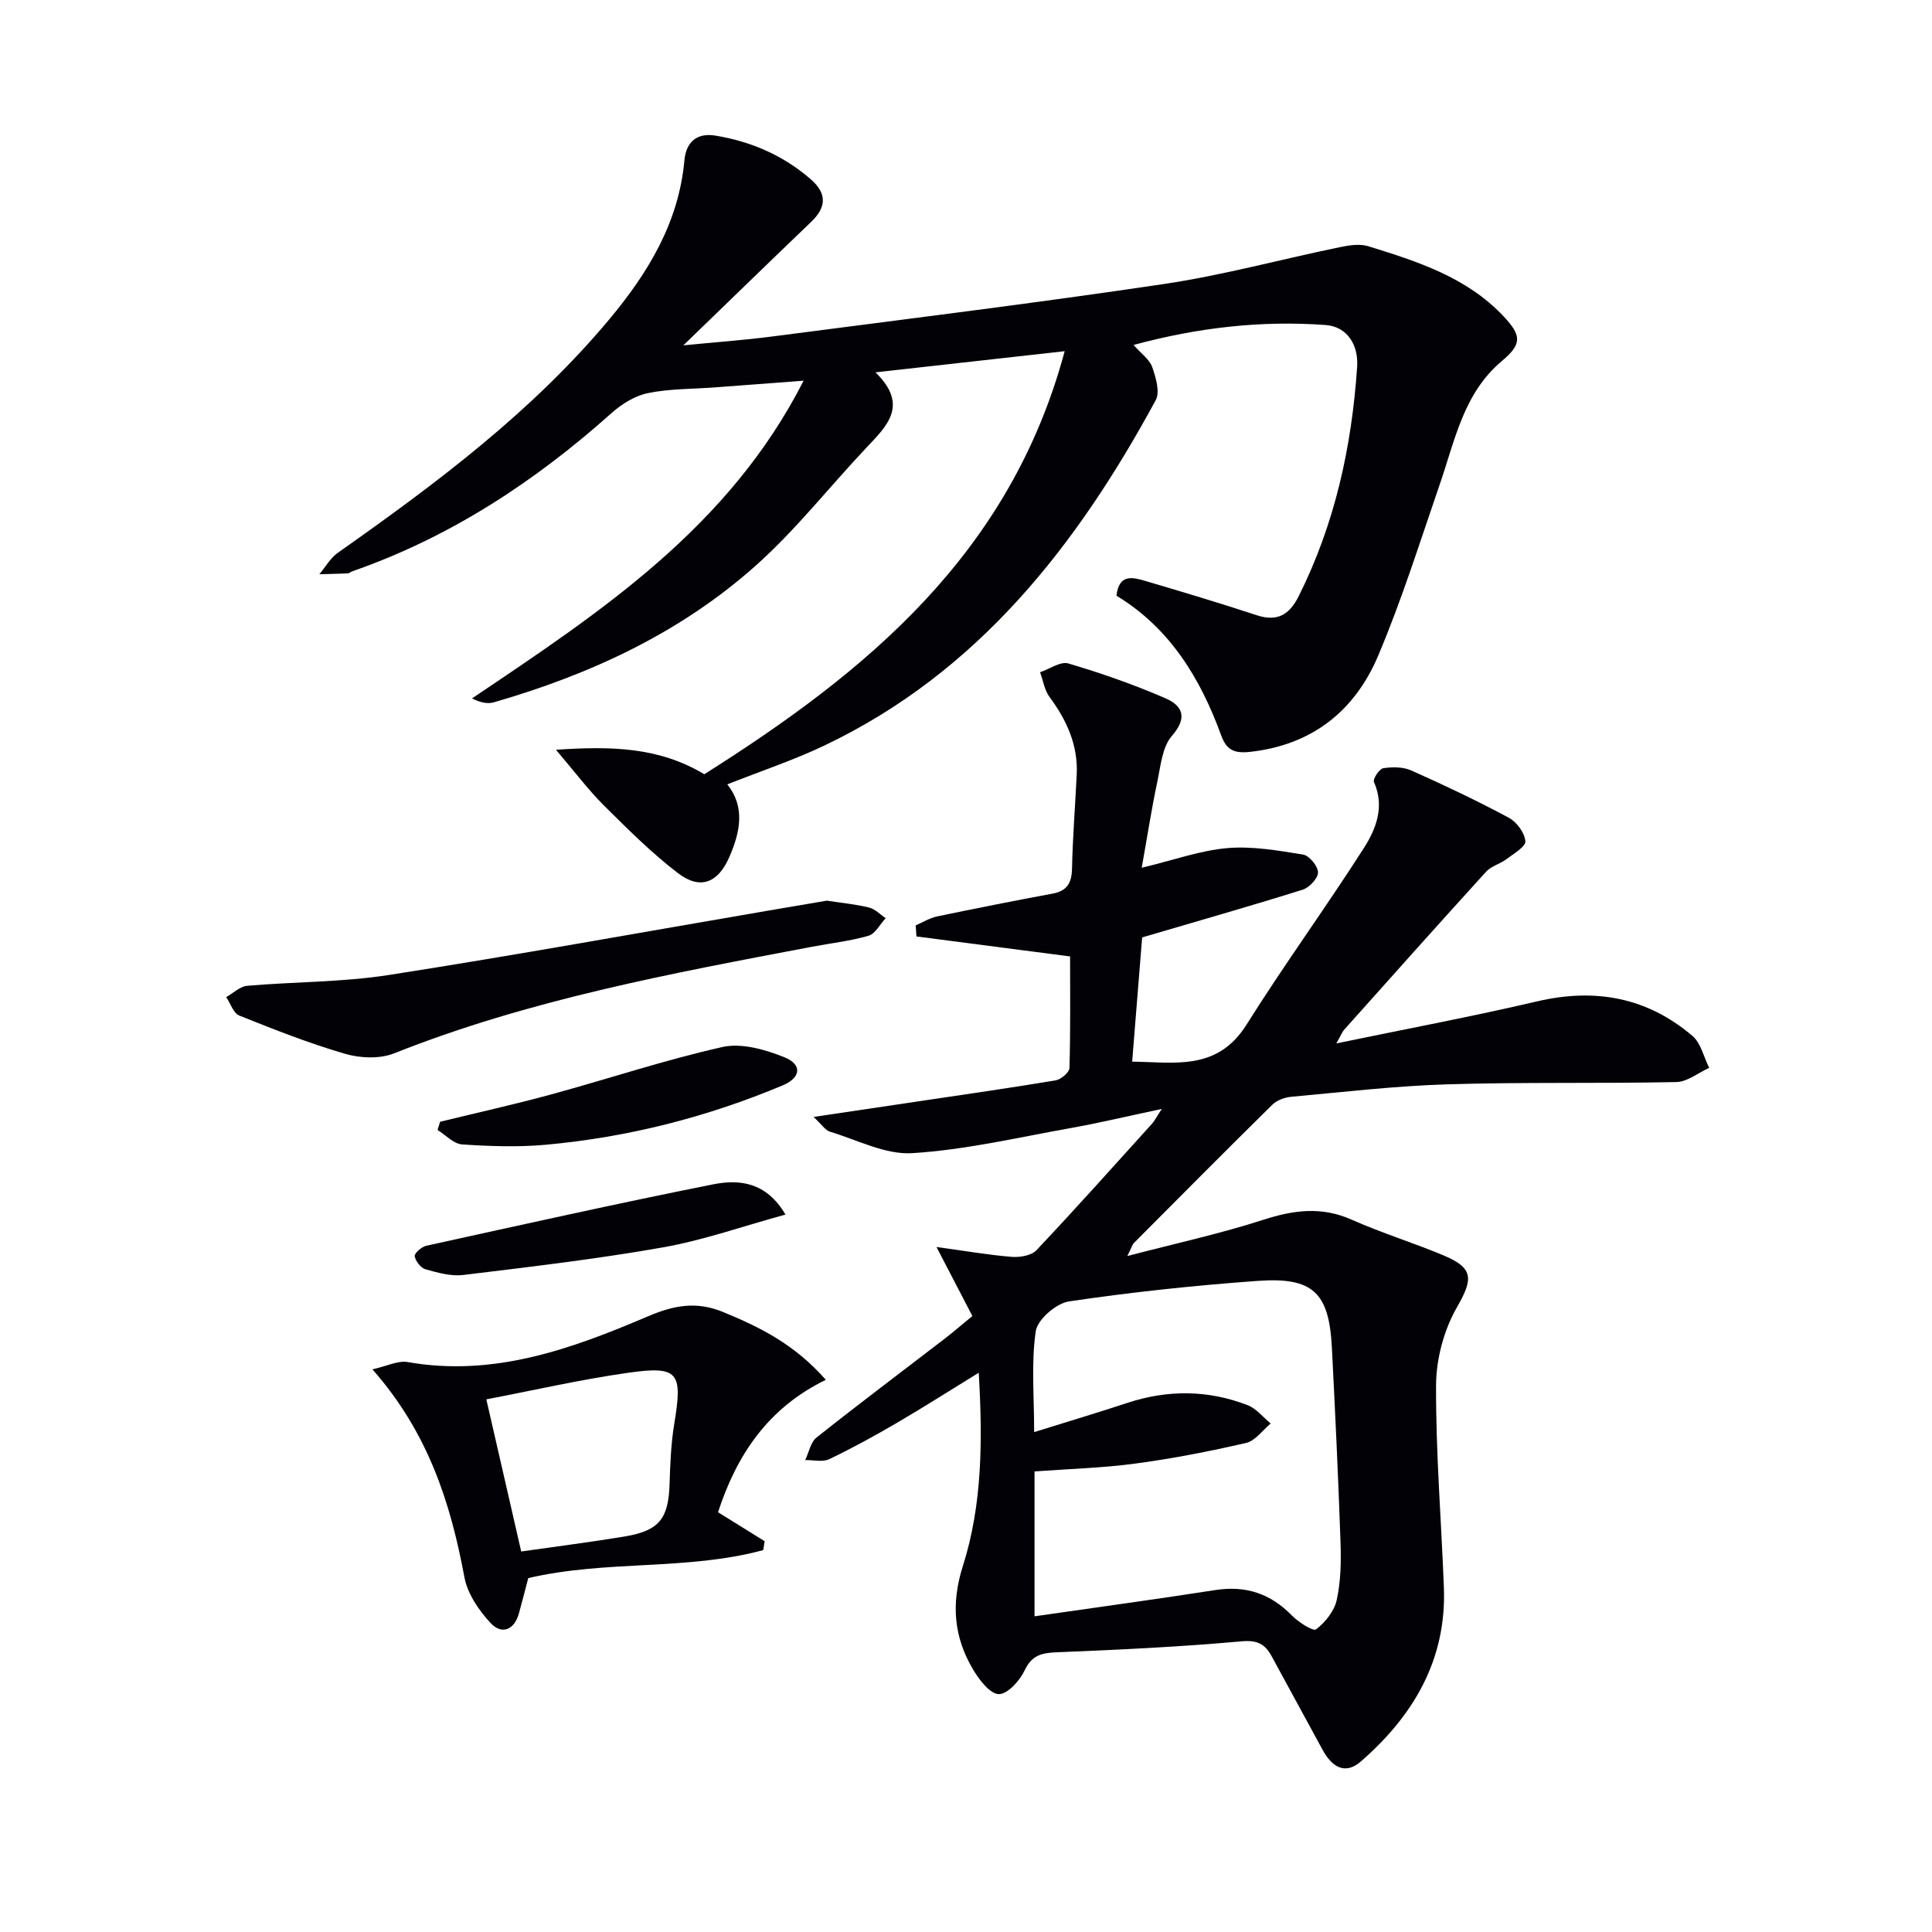 <svg enable-background="new 0 0 400 400" viewBox="0 0 400 400" xmlns="http://www.w3.org/2000/svg"><path d="m168.44 231.25c8.12-1.21 15.1-2.24 22.07-3.28 9.35-1.4 18.71-2.73 28.04-4.29 1.11-.19 2.84-1.65 2.87-2.56.23-7.96.13-15.92.13-23.1-11.02-1.43-21.41-2.79-31.81-4.14-.05-.76-.1-1.53-.16-2.29 1.47-.63 2.89-1.53 4.43-1.85 7.95-1.66 15.91-3.24 23.89-4.72 3.03-.56 3.98-2.2 4.05-5.18.14-6.47.65-12.93.97-19.4.31-6.13-2.04-11.3-5.62-16.13-1.05-1.42-1.33-3.41-1.97-5.13 1.97-.66 4.23-2.3 5.86-1.82 6.82 2.02 13.58 4.38 20.1 7.21 3.44 1.49 4.72 3.91 1.36 7.76-2.05 2.34-2.36 6.34-3.07 9.67-1.16 5.46-2.01 11-3.2 17.66 6.72-1.61 12.16-3.59 17.73-4.07 5.16-.44 10.5.5 15.68 1.34 1.28.21 3.08 2.39 3.09 3.68.01 1.22-1.79 3.16-3.17 3.59-10.91 3.42-21.91 6.55-33.24 9.88-.64 8.02-1.33 16.56-2.07 25.72 8.78.11 17.63 1.99 23.69-7.67 7.76-12.37 16.39-24.2 24.26-36.51 2.54-3.98 4.39-8.61 2.11-13.72-.27-.6 1.11-2.72 1.93-2.85 1.89-.29 4.13-.29 5.84.48 6.82 3.04 13.58 6.25 20.16 9.78 1.63.87 3.28 3.12 3.42 4.85.09 1.14-2.44 2.6-3.93 3.73-1.31.98-3.13 1.42-4.19 2.58-9.85 10.82-19.58 21.74-29.33 32.65-.52.58-.8 1.36-1.69 2.91 14.42-2.99 28.05-5.55 41.54-8.7 12.03-2.82 22.8-.85 32.19 7.14 1.76 1.5 2.34 4.38 3.47 6.62-2.27 1.02-4.51 2.89-6.8 2.94-15.82.33-31.65-.02-47.46.47-10.78.33-21.54 1.6-32.29 2.58-1.36.12-2.97.72-3.92 1.66-9.62 9.47-19.12 19.05-28.64 28.61-.31.31-.42.81-1.36 2.7 10.14-2.65 19.28-4.64 28.14-7.5 6.28-2.03 12.08-2.81 18.33-.02 6.2 2.76 12.74 4.76 19.01 7.39 6.35 2.66 6.08 4.95 2.73 10.8-2.68 4.68-4.26 10.66-4.29 16.07-.06 13.94 1.08 27.89 1.62 41.84.58 14.98-6.29 26.57-17.17 36.05-3.37 2.94-6.09 1.04-7.97-2.45-3.47-6.43-7.01-12.82-10.48-19.25-1.39-2.57-2.93-3.46-6.29-3.16-12.73 1.15-25.52 1.75-38.3 2.27-3.12.13-5.11.62-6.6 3.76-1.01 2.13-3.51 4.91-5.33 4.9-1.79-.01-4.02-2.9-5.27-4.99-4.05-6.74-4.67-13.69-2.19-21.49 4.06-12.77 4.11-26.07 3.3-40.06-5.98 3.68-11.38 7.12-16.9 10.35-4.59 2.68-9.27 5.26-14.07 7.55-1.37.65-3.29.15-4.96.18.76-1.58 1.11-3.68 2.34-4.66 8.73-6.94 17.65-13.63 26.49-20.43 1.83-1.41 3.57-2.92 5.78-4.73-2.24-4.31-4.39-8.44-7.43-14.29 6.11.83 10.84 1.66 15.6 2.04 1.69.13 4.06-.27 5.1-1.38 8.11-8.59 15.98-17.41 23.91-26.17.52-.57.87-1.3 2.04-3.08-7.06 1.5-12.93 2.9-18.85 3.96-10.91 1.95-21.81 4.51-32.82 5.2-5.59.35-11.41-2.76-17.08-4.46-.93-.3-1.59-1.41-3.35-3.04zm45.75 103.39c12.6-1.82 25.05-3.51 37.46-5.44 6.28-.97 11.38.73 15.81 5.26 1.37 1.4 4.41 3.35 5.02 2.88 1.91-1.46 3.78-3.8 4.28-6.1.84-3.84.92-7.93.78-11.89-.46-13.46-1.1-26.91-1.79-40.36-.58-11.34-3.88-14.61-15.29-13.8-13.08.94-26.15 2.33-39.12 4.25-2.66.39-6.55 3.75-6.9 6.18-.96 6.58-.33 13.38-.33 20.88 7-2.18 13.18-4.03 19.31-6.05 8.37-2.75 16.69-2.69 24.87.47 1.82.7 3.21 2.5 4.79 3.8-1.68 1.39-3.17 3.58-5.07 4.02-7.59 1.75-15.26 3.25-22.98 4.28-6.85.92-13.81 1.1-20.84 1.62z" fill="#010106"/><path d="m115.1 155.23c11.62-.78 21.35-.54 30.72 5.07 33.44-21.13 63.31-45.49 74.61-87.59-13.17 1.47-25.53 2.85-39.17 4.38 6.98 6.82 2.36 11.1-1.91 15.63-7.63 8.08-14.55 16.94-22.8 24.31-15.61 13.96-34.29 22.6-54.32 28.38-1.29.37-2.79.05-4.51-.81 26.6-17.89 53.16-35.33 68.66-65.78-6.64.5-12.47.94-18.3 1.38-4.64.35-9.36.26-13.89 1.18-2.7.54-5.44 2.24-7.54 4.11-15.92 14.23-33.45 25.74-53.73 32.8-.31.11-.59.4-.9.42-1.97.09-3.94.13-5.9.18 1.27-1.51 2.29-3.37 3.85-4.46 20.32-14.31 40.18-29.15 56.24-48.39 7.99-9.58 14.32-19.99 15.49-32.83.35-3.9 2.66-5.76 6.44-5.13 7.34 1.21 14 4.07 19.69 9.01 3.39 2.94 3.32 5.77.12 8.84-8.64 8.28-17.22 16.63-26.47 25.57 6.55-.65 12.52-1.07 18.45-1.84 27.01-3.52 54.05-6.84 80.99-10.85 12.25-1.82 24.29-5.12 36.45-7.63 1.92-.4 4.13-.75 5.92-.2 10.17 3.15 20.34 6.39 27.98 14.48 3.86 4.09 3.8 5.82-.36 9.32-7.89 6.64-9.67 16.34-12.79 25.4-4.1 11.9-7.87 23.95-12.76 35.52-4.83 11.43-13.62 18.52-26.5 19.96-3.29.37-4.91-.34-6.03-3.41-4.3-11.8-10.59-22.19-21.68-28.92.54-4.69 3.52-3.78 6.19-2.99 7.62 2.25 15.25 4.53 22.8 7.02 4.33 1.43 6.82-.08 8.76-3.96 7.48-14.96 10.97-30.92 12.08-47.46.31-4.55-2.08-8.33-6.53-8.65-13.26-.97-26.37.5-39.76 4.13 1.62 1.84 3.31 3 3.86 4.57.75 2.16 1.65 5.17.73 6.86-16.3 30.06-36.74 56.31-68.55 71.48-6.41 3.06-13.2 5.31-20.15 8.06 3.73 4.68 2.7 9.83.41 15.07-2.32 5.3-5.97 6.87-10.63 3.31-5.52-4.22-10.48-9.2-15.43-14.11-3.23-3.24-5.96-6.9-9.83-11.43z" fill="#010106"/><path d="m170.98 285.68c-12.08 5.86-18.51 15.71-22.32 27.41 3.34 2.08 6.5 4.04 9.65 6-.1.61-.19 1.22-.29 1.84-15.75 4.28-32.41 2.01-48.65 5.8-.58 2.21-1.23 4.74-1.92 7.26-.97 3.54-3.59 4.5-5.87 2.05-2.44-2.62-4.8-6.08-5.43-9.5-2.87-15.43-7.52-29.96-19.04-43.03 2.97-.66 5.27-1.86 7.29-1.51 17.78 3.13 33.86-2.69 49.66-9.43 5.38-2.3 10.07-3.24 15.68-.92 7.58 3.12 14.74 6.64 21.24 14.03zm-63.07 35.54c7.32-1.05 14.37-1.94 21.38-3.1 7.21-1.2 9.11-3.68 9.34-10.9.13-4.13.29-8.31.96-12.38 1.78-10.72.92-12.11-9.55-10.62-9.93 1.41-19.74 3.67-29.35 5.5 2.43 10.64 4.72 20.59 7.22 31.5z" fill="#010106"/><path d="m171.2 186.47c3.22.5 6.03.75 8.74 1.43 1.25.31 2.29 1.44 3.43 2.2-1.17 1.25-2.13 3.21-3.54 3.63-3.79 1.11-7.78 1.54-11.68 2.28-29.31 5.55-58.64 10.98-86.57 22.08-2.97 1.18-7.02 1-10.17.08-7.43-2.16-14.68-5.03-21.87-7.91-1.22-.49-1.82-2.51-2.71-3.82 1.45-.81 2.84-2.21 4.35-2.34 9.75-.85 19.63-.73 29.27-2.23 26.34-4.11 52.59-8.88 78.87-13.38 4.07-.7 8.14-1.39 11.88-2.02z" fill="#010106"/><path d="m91.12 232.25c7.68-1.88 15.4-3.59 23.02-5.67 11.83-3.22 23.5-7.14 35.45-9.81 3.96-.88 8.85.53 12.82 2.13 3.75 1.51 3.4 4.23-.33 5.8-15.73 6.61-32.11 10.76-49.09 12.31-5.73.52-11.57.31-17.32-.07-1.75-.12-3.39-1.94-5.08-2.99.18-.57.35-1.14.53-1.7z" fill="#010106"/><path d="m162.62 251.46c-8.79 2.41-16.94 5.3-25.34 6.79-13.7 2.42-27.55 4.04-41.37 5.72-2.54.31-5.29-.47-7.82-1.18-.97-.27-2.06-1.68-2.23-2.71-.1-.6 1.43-1.95 2.4-2.16 19.77-4.34 39.52-8.76 59.37-12.71 5.39-1.08 11.01-.53 14.99 6.25z" fill="#010106"/></svg>